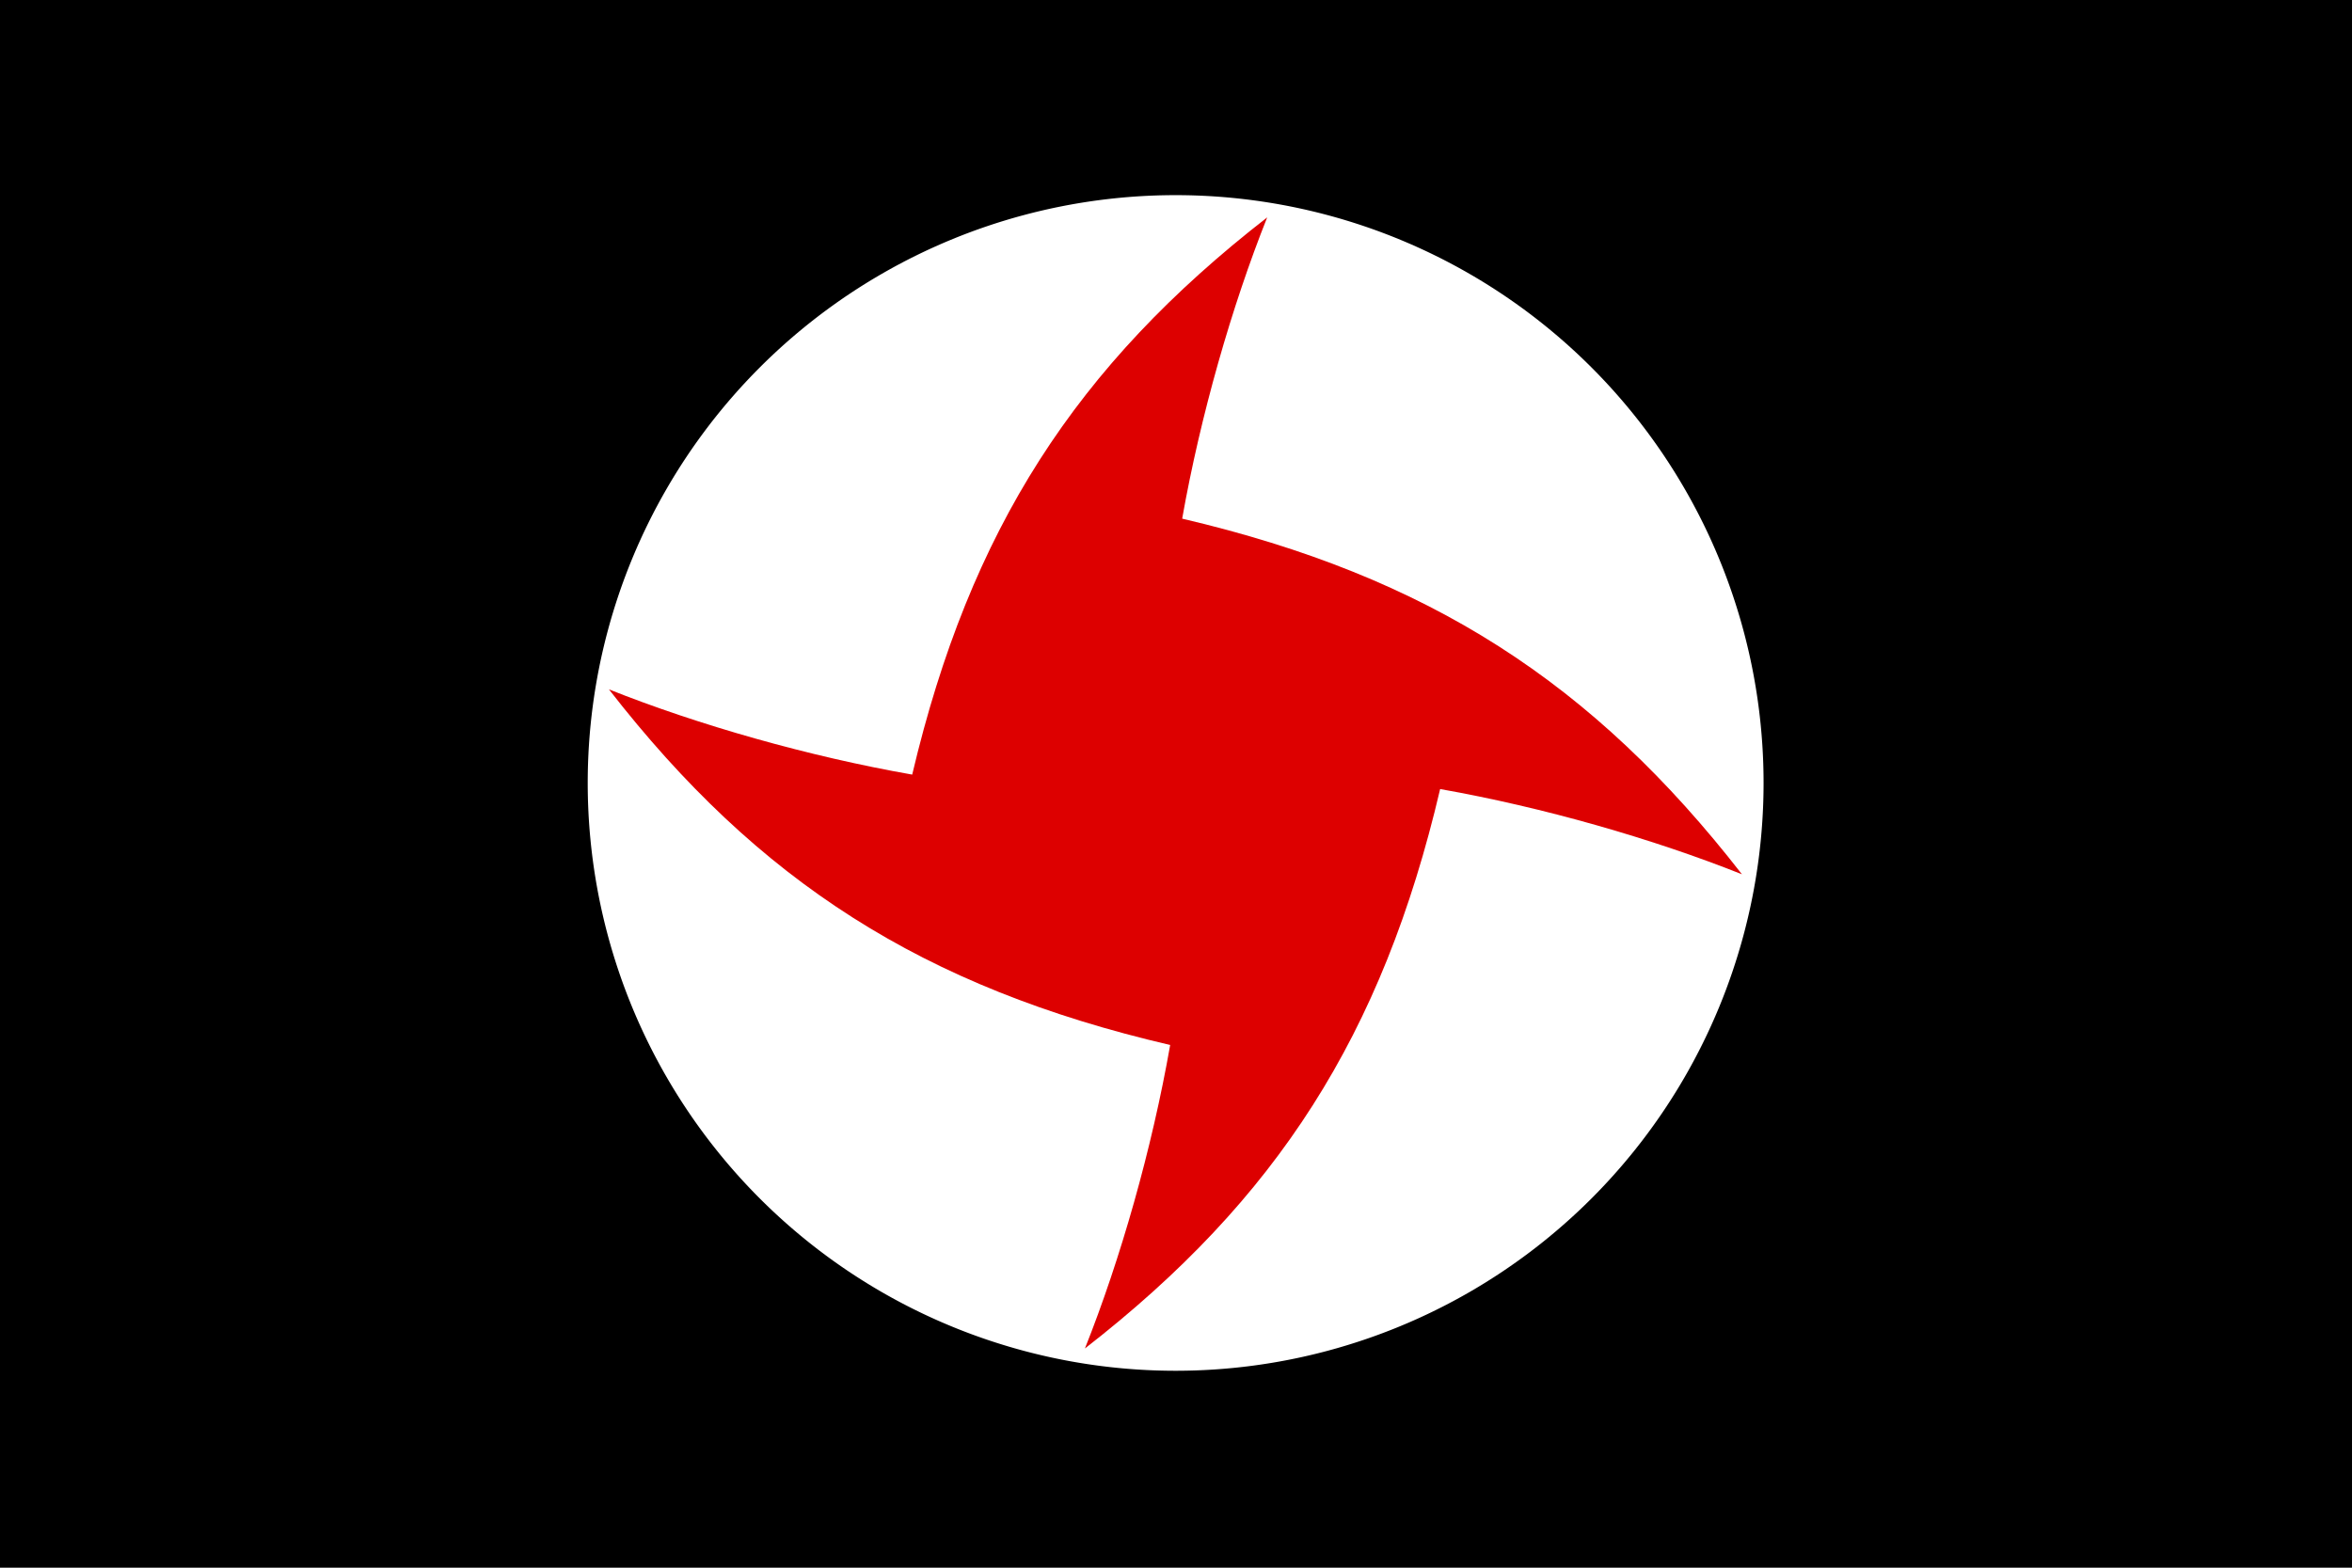 <?xml version="1.0" encoding="UTF-8" standalone="no"?>
<!-- Created with Inkscape (http://www.inkscape.org/) -->

<svg
   xmlns:dc="http://purl.org/dc/elements/1.1/"
   xmlns:cc="http://creativecommons.org/ns#"
   xmlns:rdf="http://www.w3.org/1999/02/22-rdf-syntax-ns#"
   xmlns:svg="http://www.w3.org/2000/svg"
   xmlns="http://www.w3.org/2000/svg"
   xmlns:sodipodi="http://sodipodi.sourceforge.net/DTD/sodipodi-0.dtd"
   xmlns:inkscape="http://www.inkscape.org/namespaces/inkscape"
   version="1.0"
   width="600"
   height="400"
   id="svg2"
   inkscape:version="0.48.1 "
   sodipodi:docname="ZZ1.svg">
  <sodipodi:namedview
     pagecolor="#ffffff"
     bordercolor="#666666"
     borderopacity="1"
     objecttolerance="10"
     gridtolerance="10"
     guidetolerance="10"
     inkscape:pageopacity="0"
     inkscape:pageshadow="2"
     inkscape:window-width="1280"
     inkscape:window-height="1004"
     id="namedview10"
     showgrid="false"
     inkscape:zoom="0.6525"
     inkscape:cx="62.662835"
     inkscape:cy="200"
     inkscape:window-x="-8"
     inkscape:window-y="-8"
     inkscape:window-maximized="1"
     inkscape:current-layer="a3181" />
  <defs
     id="defs4" />
  <g
     transform="translate(-143.442,-328.103)"
     id="layer1">
    <rect
       width="600"
       height="400"
       x="143.442"
       y="328.103"
       id="rect3168"
       style="fill:#000000;fill-opacity:1;fill-rule:evenodd;stroke:none;stroke-width:1px;stroke-linecap:butt;stroke-linejoin:miter;stroke-opacity:1" />
    <path
       d="M 330.32,685.172 A 59.094,59.094 0 1 1 212.132,685.172 A 59.094,59.094 0 1 1 330.32,685.172 z"
       transform="matrix(2.538,0,0,2.538,-245.02,-1211.09)"
       id="path3174"
       style="fill:#ffffff;fill-opacity:1;stroke:none" />
    <g
       transform="matrix(2,0,0,2,-143.442,-728.103)"
       id="g3196">
      <a
         transform="matrix(0.999,4.3619387e-2,-4.3619387e-2,0.999,185.124,-329.892)"
         id="a3181">
        <path
           d="M 305.094,555.906 C 280.718,574.851 267.191,595.732 259.812,627 C 246.577,624.676 232.518,620.666 221.125,616.125 C 240.171,640.631 261.173,654.148 292.719,661.5 C 290.396,674.744 286.389,688.817 281.844,700.219 C 306.292,681.217 319.793,660.267 327.156,628.844 C 340.336,631.172 354.317,635.199 365.656,639.719 C 346.649,615.263 325.69,601.706 294.25,594.344 C 296.58,581.183 300.581,567.227 305.094,555.906 z"
           transform="matrix(0.999,-4.361938e-2,4.361938e-2,0.999,-170.558,337.653)"
           id="path3176"
           style="fill:#dd0000;fill-opacity:1;fill-rule:evenodd;stroke:none;stroke-width:1px;stroke-linecap:butt;stroke-linejoin:miter;stroke-opacity:1" />
      </a>
    </g>
  </g>
</svg>
